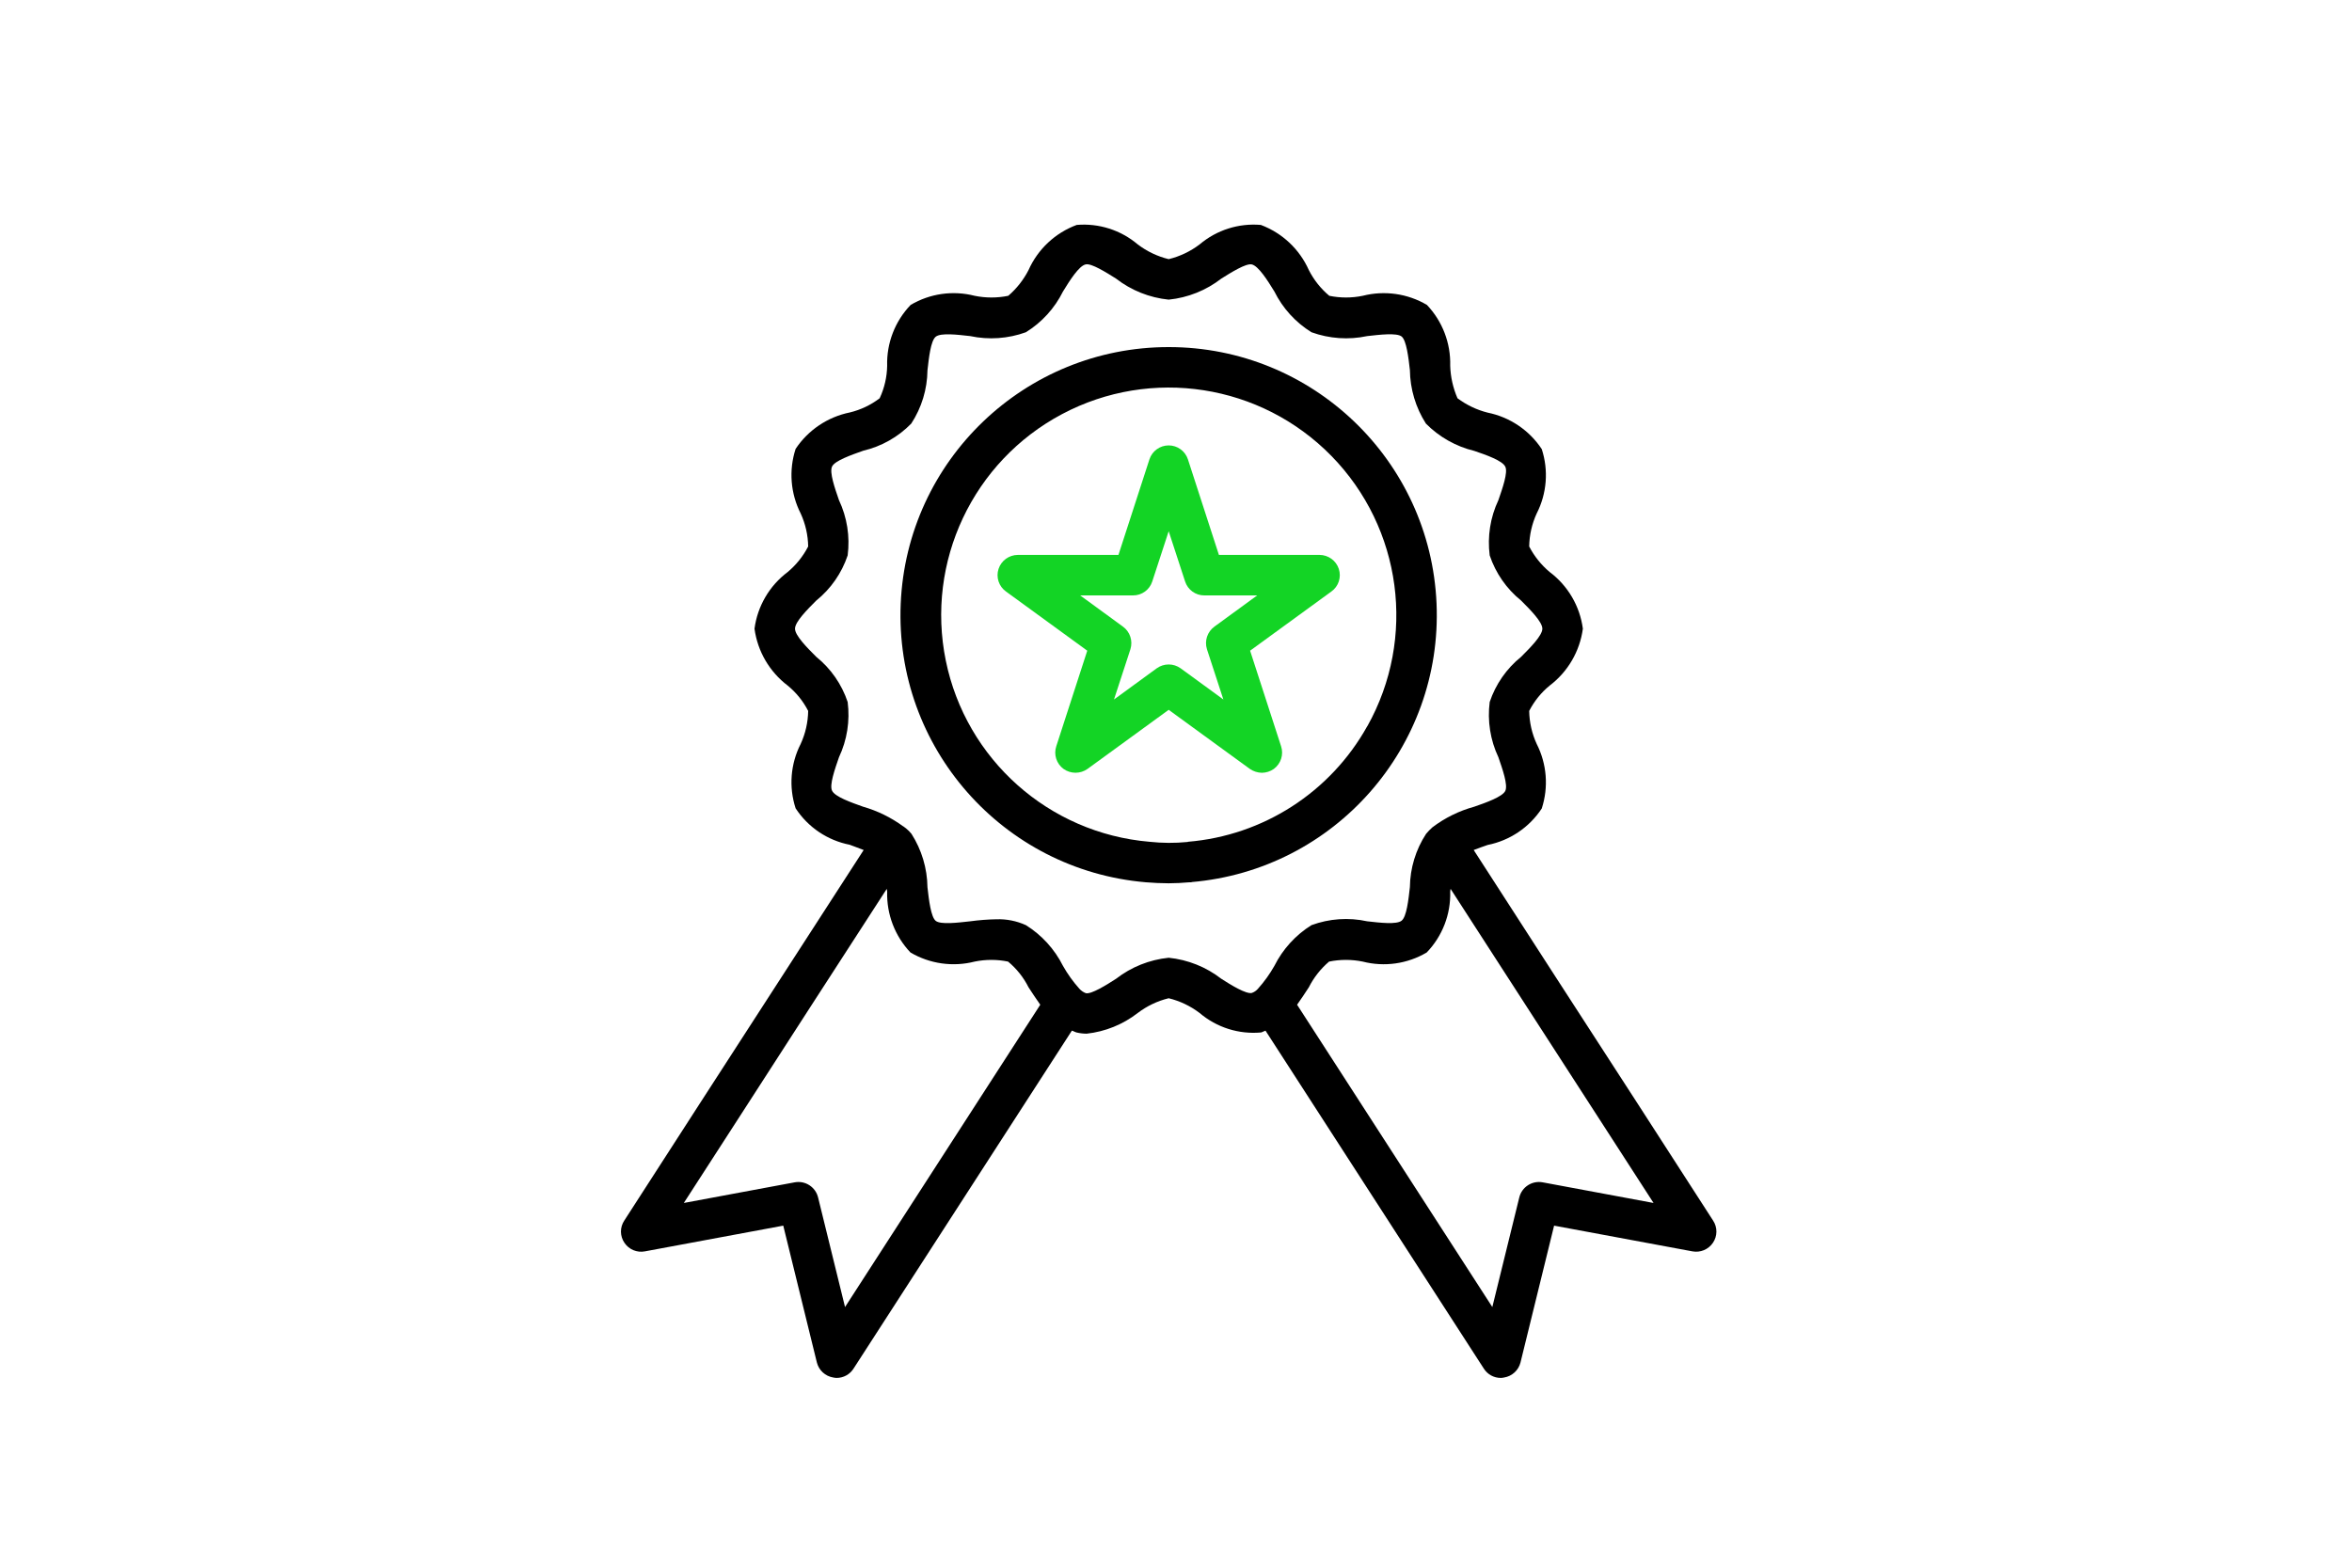 <svg xml:space="preserve" viewBox="95 54 180 120" height="120" width="180" version="1.1" xmlns:xlink="http://www.w3.org/1999/xlink" xmlns="http://www.w3.org/2000/svg">
<desc>Created with Fabric.js 5.2.4</desc>
<defs>
</defs>
<rect fill="transparent" height="100%" width="100%" y="0" x="0"></rect>
<g id="b14d71f2-8cb0-4941-b80e-5d9d5bb60028" transform="matrix(1 0 0 1 90 60)">
<rect height="120" width="180" ry="0" rx="0" y="-60" x="-90" style="stroke: none; stroke-width: 1; stroke-dasharray: none; stroke-linecap: butt; stroke-dashoffset: 0; stroke-linejoin: miter; stroke-miterlimit: 4; fill: rgb(255,255,255); fill-rule: nonzero; opacity: 1; visibility: hidden;"></rect>
</g>
<g id="0bab10ff-d358-4528-9cb7-519e62c11b6a" transform="matrix(Infinity NaN NaN Infinity 0 0)">
</g>
<g transform="matrix(1.55 0 0 1.55 184.44 100.63)">
<path stroke-linecap="round" d="M 40.4 20.57 C 40.264 20.16 39.882 19.883 39.45 19.88 L 34.48 19.88 L 32.95 15.16 C 32.815 14.75 32.432 14.472 32 14.472 C 31.568 14.472 31.185 14.75 31.05 15.16 L 29.52 19.88 L 24.55 19.88 C 24.118 19.883 23.736 20.16 23.6 20.57 C 23.464 20.984 23.614 21.439 23.97 21.69 L 27.98 24.61 L 26.45 29.33 C 26.314 29.742 26.46 30.194 26.81 30.45 C 27.164 30.7 27.636 30.7 27.99 30.45 L 32 27.53 L 36.01 30.45 C 36.184 30.569 36.389 30.635 36.6 30.64 C 36.811 30.638 37.017 30.572 37.19 30.45 C 37.54 30.194 37.686 29.742 37.55 29.33 L 36.02 24.61 L 40.03 21.69 C 40.386 21.439 40.536 20.984 40.4 20.57 Z M 34.26 23.42 C 33.908 23.674 33.759 24.126 33.89 24.54 L 34.7 27.02 L 32.59 25.48 C 32.237 25.227 31.763 25.227 31.41 25.48 L 29.3 27.02 L 30.11 24.54 C 30.241 24.126 30.092 23.674 29.74 23.42 L 27.63 21.88 L 30.24 21.88 C 30.673 21.883 31.058 21.603 31.19 21.19 L 32 18.71 L 32.81 21.19 C 32.942 21.603 33.327 21.883 33.76 21.88 L 36.37 21.88 Z" transform="translate(-32, -22.56)" style="stroke: none; stroke-width: 1; stroke-dasharray: none; stroke-linecap: butt; stroke-dashoffset: 0; stroke-linejoin: miter; stroke-miterlimit: 4; fill: rgb(19,212,37); fill-rule: nonzero; opacity: 1;"></path>
</g>
<g transform="matrix(1.55 0 0 1.55 184.44 101.09)">
<path stroke-linecap="round" d="M 32 10.26 C 24.907 10.258 19.072 15.847 18.769 22.933 C 18.466 30.02 23.803 36.087 30.87 36.69 C 31.25 36.72 31.62 36.74 32 36.74 C 32.34 36.74 32.69 36.72 33.03 36.69 L 33.13 36.69 L 33.13 36.68 C 40.195 36.077 45.529 30.013 45.226 22.928 C 44.923 15.844 39.09 10.258 32 10.26 Z M 41.81 28.98 C 41.804 28.98 41.8 28.984 41.8 28.99 C 39.984 32.245 36.665 34.383 32.95 34.69 L 32.94 34.7 L 32.93 34.7 C 32.305 34.762 31.675 34.758 31.05 34.69 C 26.085 34.267 21.992 30.625 20.995 25.743 C 19.998 20.861 22.336 15.905 26.737 13.569 C 31.138 11.234 36.552 12.076 40.037 15.638 C 43.521 19.2 44.243 24.631 41.81 28.98 Z" transform="translate(-32, -23.5)" style="stroke: none; stroke-width: 1; stroke-dasharray: none; stroke-linecap: butt; stroke-dashoffset: 0; stroke-linejoin: miter; stroke-miterlimit: 4; fill: rgb(0,0,0); fill-rule: nonzero; opacity: 1;"></path>
</g>
<g transform="matrix(1.55 0 0 1.55 184.44 115.33)">
<path stroke-linecap="round" d="M 58.88 52.73 L 55.12 46.9 Q 51.085 40.675 47.06 34.43 C 47.27 34.35 47.51 34.26 47.75 34.18 C 48.845 33.961 49.806 33.313 50.42 32.38 C 50.763 31.326 50.673 30.178 50.17 29.19 C 49.935 28.678 49.809 28.123 49.8 27.56 C 50.048 27.079 50.391 26.653 50.81 26.31 C 51.709 25.629 52.299 24.618 52.45 23.5 C 52.302 22.384 51.711 21.375 50.81 20.7 C 50.393 20.351 50.05 19.923 49.8 19.44 C 49.809 18.877 49.935 18.322 50.17 17.81 C 50.673 16.825 50.763 15.681 50.42 14.63 C 49.804 13.699 48.844 13.051 47.75 12.83 C 47.211 12.694 46.705 12.452 46.26 12.12 C 46.039 11.611 45.916 11.065 45.9 10.51 C 45.93 9.397 45.517 8.318 44.75 7.51 C 43.794 6.947 42.655 6.786 41.58 7.06 C 41.036 7.172 40.474 7.172 39.93 7.06 C 39.511 6.709 39.168 6.277 38.92 5.79 C 38.461 4.759 37.607 3.956 36.55 3.56 C 35.456 3.466 34.369 3.811 33.53 4.52 C 33.076 4.866 32.555 5.115 32 5.25 C 31.445 5.115 30.924 4.866 30.47 4.52 C 29.634 3.813 28.551 3.468 27.46 3.56 C 26.399 3.952 25.541 4.756 25.08 5.79 C 24.832 6.274 24.492 6.705 24.08 7.06 C 23.532 7.172 22.968 7.172 22.42 7.06 C 21.349 6.785 20.212 6.947 19.26 7.51 C 18.485 8.317 18.067 9.402 18.1 10.52 C 18.09 11.073 17.964 11.618 17.73 12.12 C 17.294 12.453 16.793 12.691 16.26 12.82 C 15.164 13.042 14.2 13.689 13.58 14.62 C 13.237 15.674 13.327 16.822 13.83 17.81 C 14.065 18.322 14.191 18.877 14.2 19.44 C 13.95 19.923 13.607 20.351 13.19 20.7 C 12.289 21.375 11.698 22.384 11.55 23.5 C 11.701 24.618 12.291 25.629 13.19 26.31 C 13.609 26.653 13.952 27.079 14.2 27.56 C 14.191 28.123 14.065 28.678 13.83 29.19 C 13.327 30.175 13.237 31.319 13.58 32.37 C 14.191 33.306 15.154 33.955 16.25 34.17 C 16.48 34.26 16.72 34.34 16.94 34.43 Q 12.905 40.67 8.88 46.9 L 5.12 52.73 C 4.898 53.064 4.902 53.5 5.13 53.83 C 5.352 54.16 5.75 54.325 6.14 54.25 L 12.97 52.98 L 14.63 59.74 C 14.729 60.126 15.047 60.417 15.44 60.48 C 15.493 60.492 15.546 60.498 15.6 60.5 C 15.941 60.502 16.258 60.328 16.44 60.04 L 27.22 43.35 C 27.3 43.37 27.37 43.42 27.45 43.44 C 27.614 43.479 27.782 43.499 27.95 43.5 C 28.868 43.399 29.74 43.046 30.47 42.48 C 30.924 42.134 31.445 41.885 32 41.75 C 32.555 41.885 33.076 42.134 33.53 42.48 C 34.37 43.194 35.462 43.54 36.56 43.44 C 36.64 43.42 36.71 43.37 36.78 43.35 L 47.56 60.04 C 47.742 60.328 48.059 60.502 48.4 60.5 C 48.454 60.498 48.507 60.492 48.56 60.48 C 48.953 60.417 49.271 60.126 49.37 59.74 L 51.03 52.98 L 57.86 54.25 C 58.25 54.323 58.647 54.158 58.87 53.83 C 59.098 53.5 59.102 53.064 58.88 52.73 Z M 16.02 57 L 14.69 51.59 C 14.566 51.075 14.062 50.746 13.54 50.84 L 8.06 51.86 L 10.56 47.99 Q 14.31 42.17 18.08 36.35 C 18.091 36.396 18.098 36.443 18.1 36.49 C 18.07 37.603 18.483 38.682 19.25 39.49 C 20.206 40.052 21.345 40.214 22.42 39.94 C 22.964 39.828 23.526 39.828 24.07 39.94 C 24.491 40.289 24.835 40.721 25.08 41.21 C 25.27 41.5 25.46 41.79 25.66 42.07 Z M 36.4 41.29 C 36.319 41.382 36.216 41.451 36.1 41.49 C 35.82 41.55 35.08 41.1 34.6 40.79 C 33.848 40.206 32.947 39.846 32 39.75 C 31.053 39.846 30.152 40.206 29.4 40.79 C 28.92 41.1 28.18 41.56 27.91 41.5 C 27.787 41.453 27.678 41.378 27.59 41.28 C 27.28 40.933 27.009 40.555 26.78 40.15 C 26.366 39.325 25.733 38.629 24.95 38.14 C 24.495 37.933 23.999 37.834 23.5 37.85 C 23.065 37.858 22.631 37.892 22.2 37.95 C 21.58 38.02 20.74 38.12 20.5 37.93 C 20.26 37.74 20.16 36.89 20.09 36.27 C 20.078 35.334 19.804 34.419 19.3 33.63 C 19.22 33.53 19.13 33.44 19.03 33.36 C 18.992 33.328 18.952 33.298 18.91 33.27 L 18.9 33.26 L 18.89 33.26 C 18.292 32.823 17.622 32.494 16.91 32.29 C 16.32 32.08 15.52 31.8 15.38 31.5 C 15.24 31.22 15.52 30.43 15.72 29.85 C 16.121 29 16.27 28.052 16.15 27.12 C 15.856 26.244 15.319 25.47 14.6 24.89 C 14.16 24.45 13.55 23.84 13.55 23.5 C 13.55 23.16 14.16 22.55 14.6 22.11 C 15.319 21.53 15.856 20.756 16.15 19.88 C 16.27 18.948 16.121 18 15.72 17.15 C 15.52 16.57 15.24 15.78 15.38 15.49 C 15.52 15.2 16.33 14.92 16.92 14.71 C 17.821 14.498 18.644 14.033 19.29 13.37 C 19.802 12.587 20.079 11.675 20.09 10.74 C 20.16 10.12 20.25 9.28 20.5 9.08 C 20.75 8.88 21.58 8.98 22.2 9.05 C 23.116 9.245 24.069 9.179 24.95 8.86 C 25.735 8.374 26.369 7.677 26.78 6.85 C 27.11 6.31 27.57 5.58 27.9 5.51 C 28.18 5.44 28.92 5.91 29.4 6.21 C 30.152 6.794 31.053 7.154 32 7.25 C 32.947 7.154 33.848 6.794 34.6 6.21 C 35.08 5.91 35.81 5.45 36.1 5.51 C 36.43 5.58 36.89 6.31 37.22 6.85 C 37.631 7.677 38.265 8.374 39.05 8.86 C 39.931 9.179 40.884 9.245 41.8 9.05 C 42.42 8.98 43.26 8.88 43.5 9.07 C 43.74 9.26 43.84 10.11 43.91 10.73 C 43.922 11.666 44.196 12.581 44.7 13.37 C 45.356 14.033 46.183 14.501 47.09 14.72 C 47.68 14.92 48.48 15.2 48.62 15.5 C 48.76 15.78 48.48 16.57 48.28 17.15 C 47.879 18 47.73 18.948 47.85 19.88 C 48.144 20.756 48.681 21.53 49.4 22.11 C 49.84 22.55 50.45 23.16 50.45 23.5 C 50.45 23.84 49.84 24.45 49.4 24.89 C 48.681 25.47 48.144 26.244 47.85 27.12 C 47.73 28.052 47.879 29 48.28 29.85 C 48.48 30.43 48.76 31.22 48.62 31.51 C 48.48 31.8 47.67 32.09 47.09 32.29 C 46.341 32.495 45.638 32.841 45.02 33.31 C 44.909 33.409 44.806 33.516 44.71 33.63 C 44.198 34.413 43.921 35.325 43.91 36.26 C 43.84 36.88 43.75 37.72 43.5 37.92 C 43.25 38.12 42.42 38.02 41.8 37.95 C 40.884 37.75 39.93 37.816 39.05 38.14 C 38.267 38.629 37.634 39.325 37.22 40.15 C 36.989 40.559 36.714 40.941 36.4 41.29 Z M 50.46 50.84 C 49.938 50.746 49.434 51.075 49.31 51.59 L 47.98 57 L 38.34 42.07 C 38.54 41.79 38.73 41.5 38.92 41.21 C 39.165 40.724 39.505 40.292 39.92 39.94 C 40.468 39.828 41.032 39.828 41.58 39.94 C 42.651 40.215 43.788 40.053 44.74 39.49 C 45.514 38.686 45.932 37.605 45.9 36.49 C 45.902 36.443 45.908 36.396 45.92 36.35 Q 49.685 42.17 53.44 47.99 L 55.94 51.86 Z" transform="translate(-32, -32.02)" style="stroke: none; stroke-width: 1; stroke-dasharray: none; stroke-linecap: butt; stroke-dashoffset: 0; stroke-linejoin: miter; stroke-miterlimit: 4; fill: rgb(0,0,0); fill-rule: nonzero; opacity: 1;"></path>
</g>
</svg>